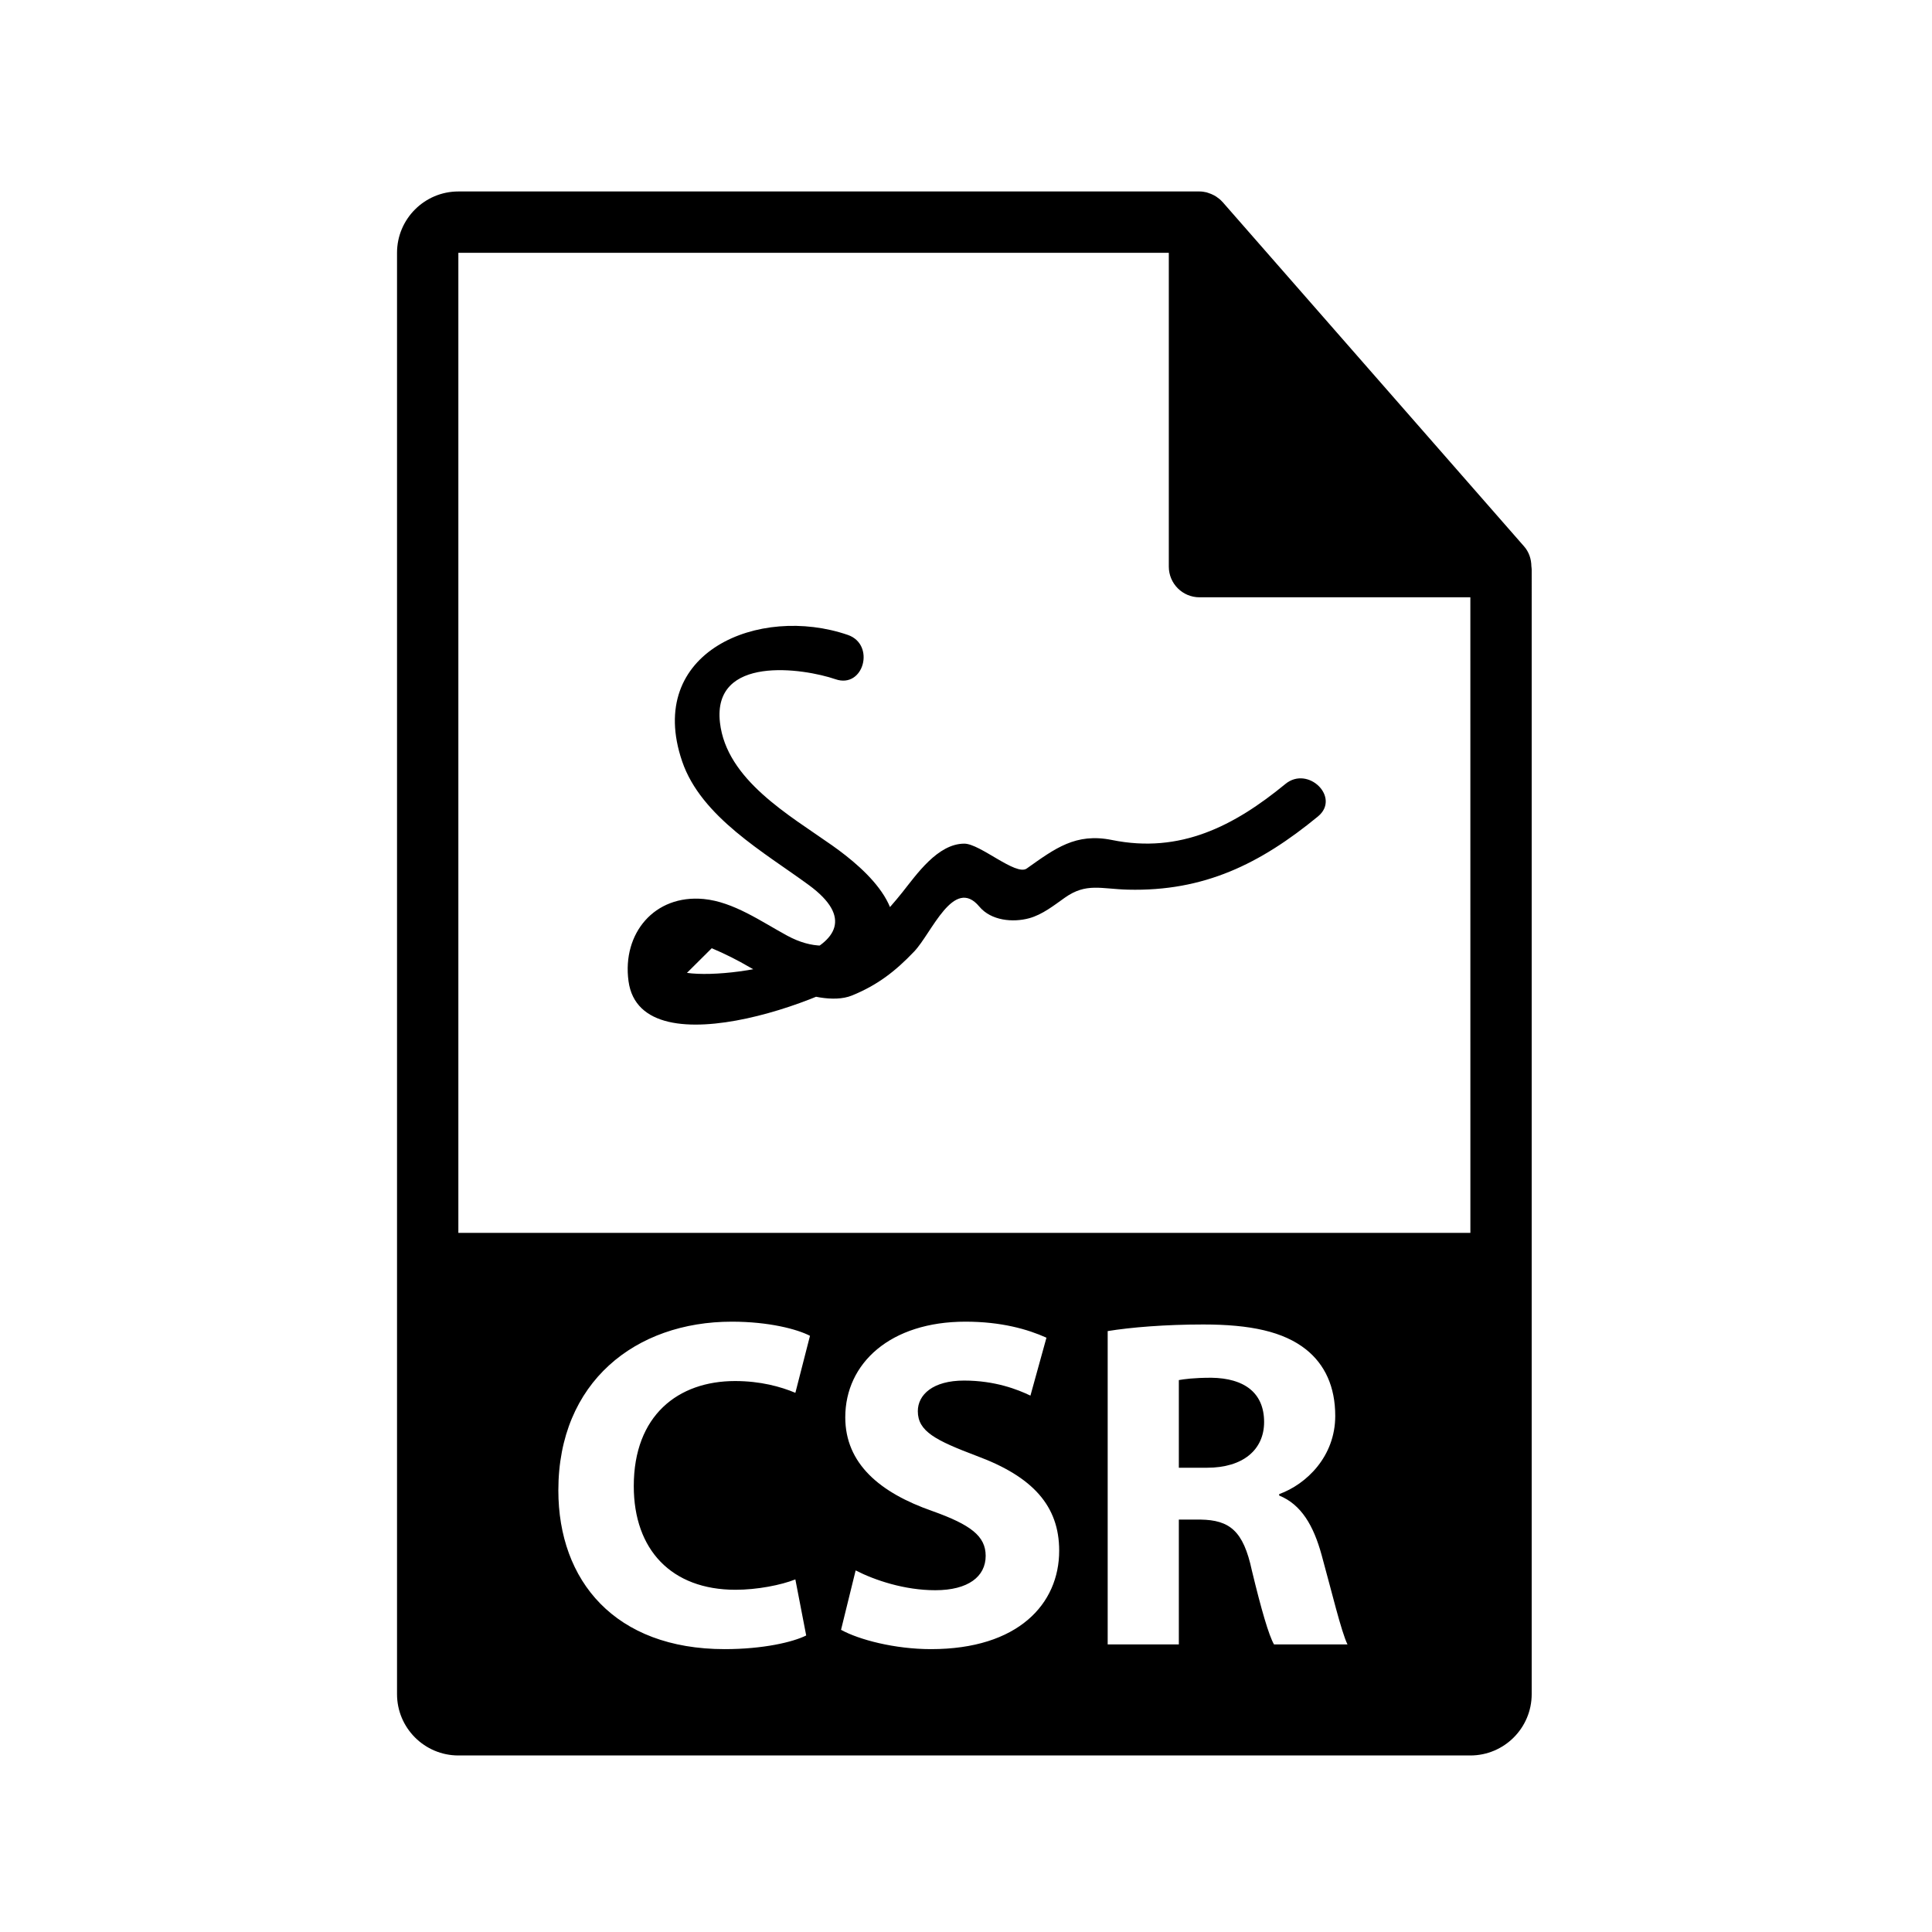 <?xml version="1.0" encoding="utf-8"?>
<!-- Generator: Adobe Illustrator 16.0.0, SVG Export Plug-In . SVG Version: 6.00 Build 0)  -->
<!DOCTYPE svg PUBLIC "-//W3C//DTD SVG 1.1//EN" "http://www.w3.org/Graphics/SVG/1.1/DTD/svg11.dtd">
<svg version="1.1" id="Layer_1" xmlns="http://www.w3.org/2000/svg" xmlns:xlink="http://www.w3.org/1999/xlink" x="0px" y="0px"
	 width="126px" height="126px" viewBox="0 0 126 126" enable-background="new 0 0 126 126" xml:space="preserve">
<g>
	<g>
		<path d="M99.873,36.931c-0.006-0.468-0.154-0.93-0.475-1.295L79.73,13.171c-0.004-0.006-0.01-0.008-0.016-0.014
			c-0.117-0.131-0.252-0.239-0.396-0.334c-0.043-0.028-0.086-0.053-0.131-0.078c-0.127-0.068-0.258-0.124-0.395-0.165
			c-0.037-0.011-0.07-0.026-0.107-0.036c-0.15-0.035-0.303-0.057-0.459-0.057H29.893c-2.205,0-4,1.795-4,4v94c0,2.206,1.795,4,4,4
			h66c2.207,0,4-1.794,4-4V37.155C99.893,37.08,99.881,37.005,99.873,36.931z M47.969,103.681c1.414,0,2.982-0.308,3.902-0.677
			l0.707,3.657c-0.859,0.431-2.797,0.891-5.314,0.891c-7.16,0-10.85-4.455-10.85-10.355c0-7.068,5.041-11.001,11.309-11.001
			c2.43,0,4.271,0.491,5.102,0.922l-0.953,3.718c-0.951-0.399-2.273-0.768-3.932-0.768c-3.719,0-6.607,2.242-6.607,6.852
			C41.332,101.069,43.789,103.681,47.969,103.681z M60.719,107.552c-2.365,0-4.701-0.614-5.869-1.26l0.953-3.873
			c1.26,0.646,3.195,1.291,5.193,1.291c2.15,0,3.287-0.891,3.287-2.242c0-1.291-0.982-2.029-3.471-2.919
			c-3.443-1.199-5.686-3.104-5.686-6.115c0-3.534,2.949-6.238,7.836-6.238c2.336,0,4.055,0.491,5.285,1.045l-1.045,3.778
			c-0.83-0.399-2.305-0.982-4.332-0.982c-2.029,0-3.012,0.922-3.012,1.997c0,1.321,1.168,1.905,3.842,2.919
			c3.656,1.353,5.377,3.259,5.377,6.178C69.078,104.602,66.404,107.552,60.719,107.552z M83.088,107.245
			c-0.338-0.583-0.83-2.273-1.445-4.825c-0.553-2.58-1.443-3.287-3.35-3.317h-1.412v8.143H72.24V86.81
			c1.506-0.246,3.748-0.431,6.238-0.431c3.072,0,5.225,0.462,6.699,1.629c1.229,0.983,1.904,2.428,1.904,4.333
			c0,2.643-1.875,4.455-3.656,5.101v0.093c1.443,0.584,2.242,1.967,2.766,3.872c0.645,2.335,1.291,5.039,1.689,5.838H83.088z
			 M29.893,80.405V16.488h46.334v20.466c0,1.104,0.895,2,2,2h17.666l0.002,41.451H29.893z"/>
		<path d="M79,89.853c-1.137,0-1.781,0.092-2.119,0.152v5.717h1.844c2.334,0,3.717-1.169,3.717-2.982
			C82.441,90.835,81.152,89.882,79,89.853z"/>
	</g>
	<g>
		<path d="M55.291,41.407c-5.775-1.984-13.248,1.095-10.801,8.253c1.238,3.623,5.367,5.937,8.264,8.064
			c5.779,4.245-4.674,6.2-7.953,5.724c0.539-0.536,1.078-1.072,1.617-1.607c0.859,0.362,1.691,0.779,2.496,1.252
			c0.844,0.468,1.666,0.935,2.541,1.342c1.096,0.51,2.922,0.974,4.111,0.488c1.652-0.674,2.822-1.571,4.059-2.873
			c1.145-1.206,2.578-4.924,4.246-2.922c0.766,0.918,2.191,1.048,3.254,0.756c0.859-0.236,1.613-0.838,2.322-1.34
			c1.396-0.989,2.357-0.567,4.113-0.523c4.959,0.125,8.621-1.676,12.393-4.773c1.496-1.229-0.639-3.338-2.121-2.121
			c-3.34,2.742-6.857,4.561-11.311,3.656c-2.367-0.48-3.711,0.55-5.563,1.861c-0.701,0.496-3.037-1.623-4.066-1.623
			c-1.74,0-3.117,2.014-4.043,3.174c-1.98,2.478-4.244,4.595-7.512,2.825c-1.67-0.905-3.494-2.204-5.445-2.389
			c-3.207-0.302-5.324,2.239-4.902,5.356c0.822,6.049,14.313,0.859,16.318-1.263c2.768-2.927-0.803-6.009-3.041-7.591
			c-2.77-1.957-6.887-4.272-7.313-8.007c-0.506-4.425,5.43-3.552,7.539-2.827C56.328,44.93,57.109,42.032,55.291,41.407
			L55.291,41.407z"/>
	</g>
</g>
</svg>
